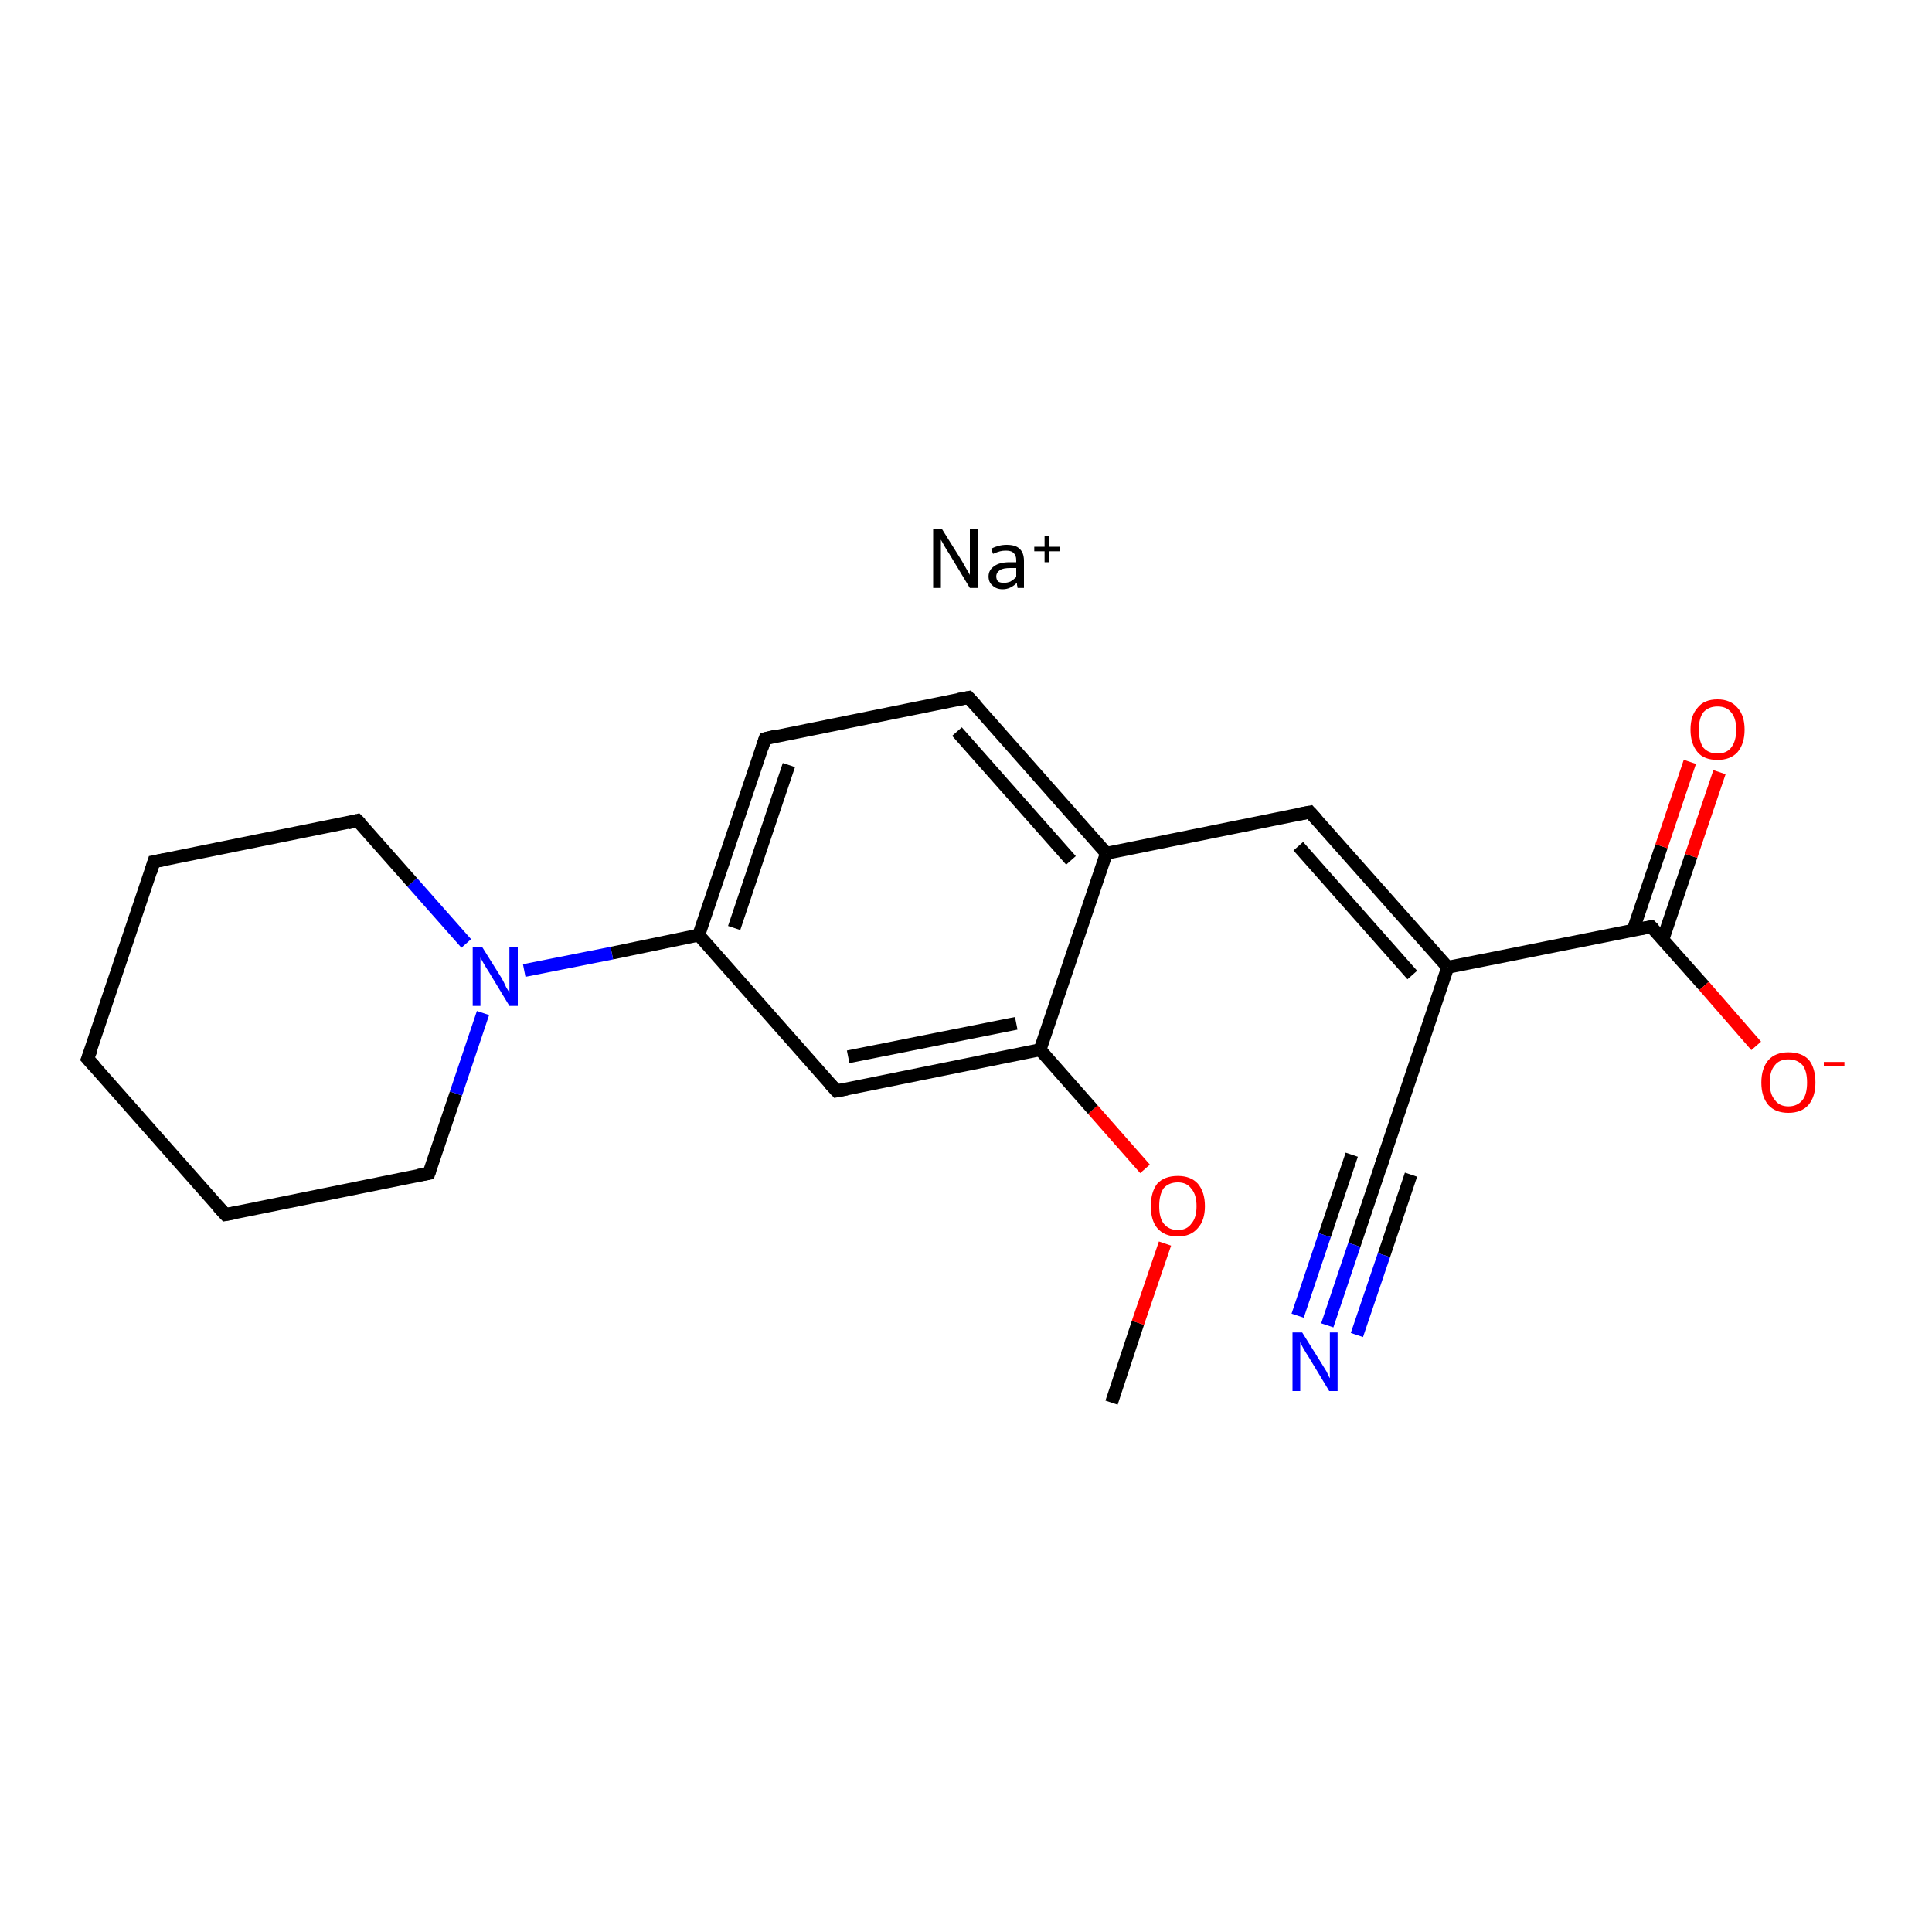 <?xml version='1.0' encoding='iso-8859-1'?>
<svg version='1.1' baseProfile='full'
              xmlns='http://www.w3.org/2000/svg'
                      xmlns:rdkit='http://www.rdkit.org/xml'
                      xmlns:xlink='http://www.w3.org/1999/xlink'
                  xml:space='preserve'
width='300px' height='300px' viewBox='0 0 300 300'>
<!-- END OF HEADER -->
<rect style='opacity:1.0;fill:#FFFFFF;stroke:none' width='300.0' height='300.0' x='0.0' y='0.0'> </rect>
<path class='bond-0 atom-0 atom-1' d='M 172.6,217.8 L 176.7,205.4' style='fill:none;fill-rule:evenodd;stroke:#000000;stroke-width:2.0px;stroke-linecap:butt;stroke-linejoin:miter;stroke-opacity:1' />
<path class='bond-0 atom-0 atom-1' d='M 176.7,205.4 L 180.9,193.1' style='fill:none;fill-rule:evenodd;stroke:#FF0000;stroke-width:2.0px;stroke-linecap:butt;stroke-linejoin:miter;stroke-opacity:1' />
<path class='bond-1 atom-1 atom-2' d='M 177.8,181.5 L 169.7,172.3' style='fill:none;fill-rule:evenodd;stroke:#FF0000;stroke-width:2.0px;stroke-linecap:butt;stroke-linejoin:miter;stroke-opacity:1' />
<path class='bond-1 atom-1 atom-2' d='M 169.7,172.3 L 161.5,163.0' style='fill:none;fill-rule:evenodd;stroke:#000000;stroke-width:2.0px;stroke-linecap:butt;stroke-linejoin:miter;stroke-opacity:1' />
<path class='bond-2 atom-2 atom-3' d='M 161.5,163.0 L 129.9,169.4' style='fill:none;fill-rule:evenodd;stroke:#000000;stroke-width:2.0px;stroke-linecap:butt;stroke-linejoin:miter;stroke-opacity:1' />
<path class='bond-2 atom-2 atom-3' d='M 157.8,158.9 L 131.7,164.1' style='fill:none;fill-rule:evenodd;stroke:#000000;stroke-width:2.0px;stroke-linecap:butt;stroke-linejoin:miter;stroke-opacity:1' />
<path class='bond-3 atom-3 atom-4' d='M 129.9,169.4 L 108.5,145.2' style='fill:none;fill-rule:evenodd;stroke:#000000;stroke-width:2.0px;stroke-linecap:butt;stroke-linejoin:miter;stroke-opacity:1' />
<path class='bond-4 atom-4 atom-5' d='M 108.5,145.2 L 95.0,148.0' style='fill:none;fill-rule:evenodd;stroke:#000000;stroke-width:2.0px;stroke-linecap:butt;stroke-linejoin:miter;stroke-opacity:1' />
<path class='bond-4 atom-4 atom-5' d='M 95.0,148.0 L 81.4,150.7' style='fill:none;fill-rule:evenodd;stroke:#0000FF;stroke-width:2.0px;stroke-linecap:butt;stroke-linejoin:miter;stroke-opacity:1' />
<path class='bond-5 atom-5 atom-6' d='M 72.4,146.5 L 64.0,137.0' style='fill:none;fill-rule:evenodd;stroke:#0000FF;stroke-width:2.0px;stroke-linecap:butt;stroke-linejoin:miter;stroke-opacity:1' />
<path class='bond-5 atom-5 atom-6' d='M 64.0,137.0 L 55.5,127.4' style='fill:none;fill-rule:evenodd;stroke:#000000;stroke-width:2.0px;stroke-linecap:butt;stroke-linejoin:miter;stroke-opacity:1' />
<path class='bond-6 atom-6 atom-7' d='M 55.5,127.4 L 23.9,133.8' style='fill:none;fill-rule:evenodd;stroke:#000000;stroke-width:2.0px;stroke-linecap:butt;stroke-linejoin:miter;stroke-opacity:1' />
<path class='bond-7 atom-7 atom-8' d='M 23.9,133.8 L 13.6,164.4' style='fill:none;fill-rule:evenodd;stroke:#000000;stroke-width:2.0px;stroke-linecap:butt;stroke-linejoin:miter;stroke-opacity:1' />
<path class='bond-8 atom-8 atom-9' d='M 13.6,164.4 L 35.0,188.6' style='fill:none;fill-rule:evenodd;stroke:#000000;stroke-width:2.0px;stroke-linecap:butt;stroke-linejoin:miter;stroke-opacity:1' />
<path class='bond-9 atom-9 atom-10' d='M 35.0,188.6 L 66.6,182.2' style='fill:none;fill-rule:evenodd;stroke:#000000;stroke-width:2.0px;stroke-linecap:butt;stroke-linejoin:miter;stroke-opacity:1' />
<path class='bond-10 atom-4 atom-11' d='M 108.5,145.2 L 118.8,114.7' style='fill:none;fill-rule:evenodd;stroke:#000000;stroke-width:2.0px;stroke-linecap:butt;stroke-linejoin:miter;stroke-opacity:1' />
<path class='bond-10 atom-4 atom-11' d='M 114.0,144.1 L 122.5,118.8' style='fill:none;fill-rule:evenodd;stroke:#000000;stroke-width:2.0px;stroke-linecap:butt;stroke-linejoin:miter;stroke-opacity:1' />
<path class='bond-11 atom-11 atom-12' d='M 118.8,114.7 L 150.4,108.3' style='fill:none;fill-rule:evenodd;stroke:#000000;stroke-width:2.0px;stroke-linecap:butt;stroke-linejoin:miter;stroke-opacity:1' />
<path class='bond-12 atom-12 atom-13' d='M 150.4,108.3 L 171.8,132.5' style='fill:none;fill-rule:evenodd;stroke:#000000;stroke-width:2.0px;stroke-linecap:butt;stroke-linejoin:miter;stroke-opacity:1' />
<path class='bond-12 atom-12 atom-13' d='M 148.6,113.6 L 166.3,133.6' style='fill:none;fill-rule:evenodd;stroke:#000000;stroke-width:2.0px;stroke-linecap:butt;stroke-linejoin:miter;stroke-opacity:1' />
<path class='bond-13 atom-13 atom-14' d='M 171.8,132.5 L 203.4,126.1' style='fill:none;fill-rule:evenodd;stroke:#000000;stroke-width:2.0px;stroke-linecap:butt;stroke-linejoin:miter;stroke-opacity:1' />
<path class='bond-14 atom-14 atom-15' d='M 203.4,126.1 L 224.8,150.2' style='fill:none;fill-rule:evenodd;stroke:#000000;stroke-width:2.0px;stroke-linecap:butt;stroke-linejoin:miter;stroke-opacity:1' />
<path class='bond-14 atom-14 atom-15' d='M 201.6,131.4 L 219.3,151.4' style='fill:none;fill-rule:evenodd;stroke:#000000;stroke-width:2.0px;stroke-linecap:butt;stroke-linejoin:miter;stroke-opacity:1' />
<path class='bond-15 atom-15 atom-16' d='M 224.8,150.2 L 214.5,180.8' style='fill:none;fill-rule:evenodd;stroke:#000000;stroke-width:2.0px;stroke-linecap:butt;stroke-linejoin:miter;stroke-opacity:1' />
<path class='bond-16 atom-16 atom-17' d='M 214.5,180.8 L 210.3,193.3' style='fill:none;fill-rule:evenodd;stroke:#000000;stroke-width:2.0px;stroke-linecap:butt;stroke-linejoin:miter;stroke-opacity:1' />
<path class='bond-16 atom-16 atom-17' d='M 210.3,193.3 L 206.1,205.8' style='fill:none;fill-rule:evenodd;stroke:#0000FF;stroke-width:2.0px;stroke-linecap:butt;stroke-linejoin:miter;stroke-opacity:1' />
<path class='bond-16 atom-16 atom-17' d='M 219.1,182.4 L 214.9,194.9' style='fill:none;fill-rule:evenodd;stroke:#000000;stroke-width:2.0px;stroke-linecap:butt;stroke-linejoin:miter;stroke-opacity:1' />
<path class='bond-16 atom-16 atom-17' d='M 214.9,194.9 L 210.7,207.3' style='fill:none;fill-rule:evenodd;stroke:#0000FF;stroke-width:2.0px;stroke-linecap:butt;stroke-linejoin:miter;stroke-opacity:1' />
<path class='bond-16 atom-16 atom-17' d='M 209.9,179.3 L 205.7,191.8' style='fill:none;fill-rule:evenodd;stroke:#000000;stroke-width:2.0px;stroke-linecap:butt;stroke-linejoin:miter;stroke-opacity:1' />
<path class='bond-16 atom-16 atom-17' d='M 205.7,191.8 L 201.5,204.3' style='fill:none;fill-rule:evenodd;stroke:#0000FF;stroke-width:2.0px;stroke-linecap:butt;stroke-linejoin:miter;stroke-opacity:1' />
<path class='bond-17 atom-15 atom-18' d='M 224.8,150.2 L 256.4,143.9' style='fill:none;fill-rule:evenodd;stroke:#000000;stroke-width:2.0px;stroke-linecap:butt;stroke-linejoin:miter;stroke-opacity:1' />
<path class='bond-18 atom-18 atom-19' d='M 258.2,145.9 L 262.6,132.9' style='fill:none;fill-rule:evenodd;stroke:#000000;stroke-width:2.0px;stroke-linecap:butt;stroke-linejoin:miter;stroke-opacity:1' />
<path class='bond-18 atom-18 atom-19' d='M 262.6,132.9 L 267.0,119.9' style='fill:none;fill-rule:evenodd;stroke:#FF0000;stroke-width:2.0px;stroke-linecap:butt;stroke-linejoin:miter;stroke-opacity:1' />
<path class='bond-18 atom-18 atom-19' d='M 253.6,144.4 L 258.0,131.4' style='fill:none;fill-rule:evenodd;stroke:#000000;stroke-width:2.0px;stroke-linecap:butt;stroke-linejoin:miter;stroke-opacity:1' />
<path class='bond-18 atom-18 atom-19' d='M 258.0,131.4 L 262.4,118.3' style='fill:none;fill-rule:evenodd;stroke:#FF0000;stroke-width:2.0px;stroke-linecap:butt;stroke-linejoin:miter;stroke-opacity:1' />
<path class='bond-19 atom-18 atom-20' d='M 256.4,143.9 L 264.6,153.1' style='fill:none;fill-rule:evenodd;stroke:#000000;stroke-width:2.0px;stroke-linecap:butt;stroke-linejoin:miter;stroke-opacity:1' />
<path class='bond-19 atom-18 atom-20' d='M 264.6,153.1 L 272.7,162.4' style='fill:none;fill-rule:evenodd;stroke:#FF0000;stroke-width:2.0px;stroke-linecap:butt;stroke-linejoin:miter;stroke-opacity:1' />
<path class='bond-20 atom-13 atom-2' d='M 171.8,132.5 L 161.5,163.0' style='fill:none;fill-rule:evenodd;stroke:#000000;stroke-width:2.0px;stroke-linecap:butt;stroke-linejoin:miter;stroke-opacity:1' />
<path class='bond-21 atom-10 atom-5' d='M 66.6,182.2 L 70.8,169.8' style='fill:none;fill-rule:evenodd;stroke:#000000;stroke-width:2.0px;stroke-linecap:butt;stroke-linejoin:miter;stroke-opacity:1' />
<path class='bond-21 atom-10 atom-5' d='M 70.8,169.8 L 75.0,157.3' style='fill:none;fill-rule:evenodd;stroke:#0000FF;stroke-width:2.0px;stroke-linecap:butt;stroke-linejoin:miter;stroke-opacity:1' />
<path d='M 131.5,169.1 L 129.9,169.4 L 128.8,168.2' style='fill:none;stroke:#000000;stroke-width:2.0px;stroke-linecap:butt;stroke-linejoin:miter;stroke-opacity:1;' />
<path d='M 56.0,127.9 L 55.5,127.4 L 54.0,127.8' style='fill:none;stroke:#000000;stroke-width:2.0px;stroke-linecap:butt;stroke-linejoin:miter;stroke-opacity:1;' />
<path d='M 25.5,133.5 L 23.9,133.8 L 23.4,135.4' style='fill:none;stroke:#000000;stroke-width:2.0px;stroke-linecap:butt;stroke-linejoin:miter;stroke-opacity:1;' />
<path d='M 14.2,162.9 L 13.6,164.4 L 14.7,165.6' style='fill:none;stroke:#000000;stroke-width:2.0px;stroke-linecap:butt;stroke-linejoin:miter;stroke-opacity:1;' />
<path d='M 33.9,187.4 L 35.0,188.6 L 36.6,188.3' style='fill:none;stroke:#000000;stroke-width:2.0px;stroke-linecap:butt;stroke-linejoin:miter;stroke-opacity:1;' />
<path d='M 65.0,182.5 L 66.6,182.2 L 66.8,181.6' style='fill:none;stroke:#000000;stroke-width:2.0px;stroke-linecap:butt;stroke-linejoin:miter;stroke-opacity:1;' />
<path d='M 118.3,116.2 L 118.8,114.7 L 120.4,114.3' style='fill:none;stroke:#000000;stroke-width:2.0px;stroke-linecap:butt;stroke-linejoin:miter;stroke-opacity:1;' />
<path d='M 148.8,108.6 L 150.4,108.3 L 151.5,109.5' style='fill:none;stroke:#000000;stroke-width:2.0px;stroke-linecap:butt;stroke-linejoin:miter;stroke-opacity:1;' />
<path d='M 201.8,126.4 L 203.4,126.1 L 204.5,127.3' style='fill:none;stroke:#000000;stroke-width:2.0px;stroke-linecap:butt;stroke-linejoin:miter;stroke-opacity:1;' />
<path d='M 215.0,179.3 L 214.5,180.8 L 214.3,181.5' style='fill:none;stroke:#000000;stroke-width:2.0px;stroke-linecap:butt;stroke-linejoin:miter;stroke-opacity:1;' />
<path d='M 254.8,144.2 L 256.4,143.9 L 256.8,144.3' style='fill:none;stroke:#000000;stroke-width:2.0px;stroke-linecap:butt;stroke-linejoin:miter;stroke-opacity:1;' />
<path class='atom-1' d='M 178.7 187.3
Q 178.7 185.1, 179.7 183.8
Q 180.8 182.6, 182.9 182.6
Q 184.9 182.6, 186.0 183.8
Q 187.1 185.1, 187.1 187.3
Q 187.1 189.5, 186.0 190.7
Q 184.9 192.0, 182.9 192.0
Q 180.8 192.0, 179.7 190.7
Q 178.7 189.5, 178.7 187.3
M 182.9 191.0
Q 184.3 191.0, 185.0 190.0
Q 185.8 189.1, 185.8 187.3
Q 185.8 185.5, 185.0 184.6
Q 184.3 183.6, 182.9 183.6
Q 181.5 183.6, 180.7 184.5
Q 180.0 185.5, 180.0 187.3
Q 180.0 189.1, 180.7 190.0
Q 181.5 191.0, 182.9 191.0
' fill='#FF0000'/>
<path class='atom-5' d='M 74.9 147.1
L 77.9 151.9
Q 78.2 152.4, 78.6 153.3
Q 79.1 154.1, 79.1 154.2
L 79.1 147.1
L 80.4 147.1
L 80.4 156.2
L 79.1 156.2
L 75.9 150.9
Q 75.5 150.3, 75.1 149.6
Q 74.7 148.9, 74.6 148.7
L 74.6 156.2
L 73.4 156.2
L 73.4 147.1
L 74.9 147.1
' fill='#0000FF'/>
<path class='atom-17' d='M 202.2 206.9
L 205.2 211.7
Q 205.5 212.2, 206.0 213.0
Q 206.4 213.9, 206.5 214.0
L 206.5 206.9
L 207.7 206.9
L 207.7 216.0
L 206.4 216.0
L 203.2 210.7
Q 202.8 210.1, 202.4 209.4
Q 202.0 208.7, 201.9 208.4
L 201.9 216.0
L 200.7 216.0
L 200.7 206.9
L 202.2 206.9
' fill='#0000FF'/>
<path class='atom-19' d='M 262.5 113.3
Q 262.5 111.1, 263.6 109.9
Q 264.6 108.6, 266.7 108.6
Q 268.7 108.6, 269.8 109.9
Q 270.9 111.1, 270.9 113.3
Q 270.9 115.5, 269.8 116.8
Q 268.7 118.0, 266.7 118.0
Q 264.6 118.0, 263.6 116.8
Q 262.5 115.5, 262.5 113.3
M 266.7 117.0
Q 268.1 117.0, 268.8 116.1
Q 269.6 115.1, 269.6 113.3
Q 269.6 111.5, 268.8 110.6
Q 268.1 109.7, 266.7 109.7
Q 265.3 109.7, 264.5 110.6
Q 263.8 111.5, 263.8 113.3
Q 263.8 115.1, 264.5 116.1
Q 265.3 117.0, 266.7 117.0
' fill='#FF0000'/>
<path class='atom-20' d='M 273.5 168.1
Q 273.5 165.9, 274.6 164.6
Q 275.7 163.4, 277.7 163.4
Q 279.8 163.4, 280.9 164.6
Q 281.9 165.9, 281.9 168.1
Q 281.9 170.3, 280.8 171.6
Q 279.7 172.8, 277.7 172.8
Q 275.7 172.8, 274.6 171.6
Q 273.5 170.3, 273.5 168.1
M 277.7 171.8
Q 279.1 171.8, 279.9 170.8
Q 280.6 169.9, 280.6 168.1
Q 280.6 166.3, 279.9 165.4
Q 279.1 164.5, 277.7 164.5
Q 276.3 164.5, 275.6 165.4
Q 274.8 166.3, 274.8 168.1
Q 274.8 169.9, 275.6 170.8
Q 276.3 171.8, 277.7 171.8
' fill='#FF0000'/>
<path class='atom-20' d='M 283.2 164.9
L 286.4 164.9
L 286.4 165.6
L 283.2 165.6
L 283.2 164.9
' fill='#FF0000'/>
<path class='atom-21' d='M 146.3 82.2
L 149.3 87.0
Q 149.6 87.5, 150.1 88.4
Q 150.6 89.2, 150.6 89.3
L 150.6 82.2
L 151.8 82.2
L 151.8 91.3
L 150.6 91.3
L 147.4 86.0
Q 147.0 85.4, 146.6 84.7
Q 146.2 84.0, 146.1 83.8
L 146.1 91.3
L 144.9 91.3
L 144.9 82.2
L 146.3 82.2
' fill='#000000'/>
<path class='atom-21' d='M 153.5 89.5
Q 153.5 88.5, 154.4 87.9
Q 155.2 87.3, 156.8 87.3
L 157.8 87.3
L 157.8 87.0
Q 157.8 86.2, 157.4 85.9
Q 157.1 85.5, 156.2 85.5
Q 155.7 85.5, 155.3 85.6
Q 154.9 85.7, 154.2 86.0
L 153.9 85.2
Q 155.1 84.6, 156.3 84.6
Q 157.7 84.6, 158.3 85.2
Q 159.0 85.8, 159.0 87.1
L 159.0 91.3
L 158.0 91.3
Q 158.0 91.3, 158.0 91.1
Q 157.9 90.9, 157.9 90.5
Q 156.9 91.5, 155.7 91.5
Q 154.7 91.5, 154.1 90.9
Q 153.5 90.4, 153.5 89.5
M 154.7 89.5
Q 154.7 90.0, 155.0 90.3
Q 155.3 90.5, 155.9 90.5
Q 156.4 90.5, 156.9 90.3
Q 157.4 90.0, 157.8 89.6
L 157.8 88.2
L 156.9 88.2
Q 155.8 88.2, 155.3 88.5
Q 154.7 88.9, 154.7 89.5
' fill='#000000'/>
<path class='atom-21' d='M 160.6 84.9
L 162.2 84.9
L 162.2 83.2
L 162.9 83.2
L 162.9 84.9
L 164.6 84.9
L 164.6 85.6
L 162.9 85.6
L 162.9 87.3
L 162.2 87.3
L 162.2 85.6
L 160.6 85.6
L 160.6 84.9
' fill='#000000'/>
</svg>
